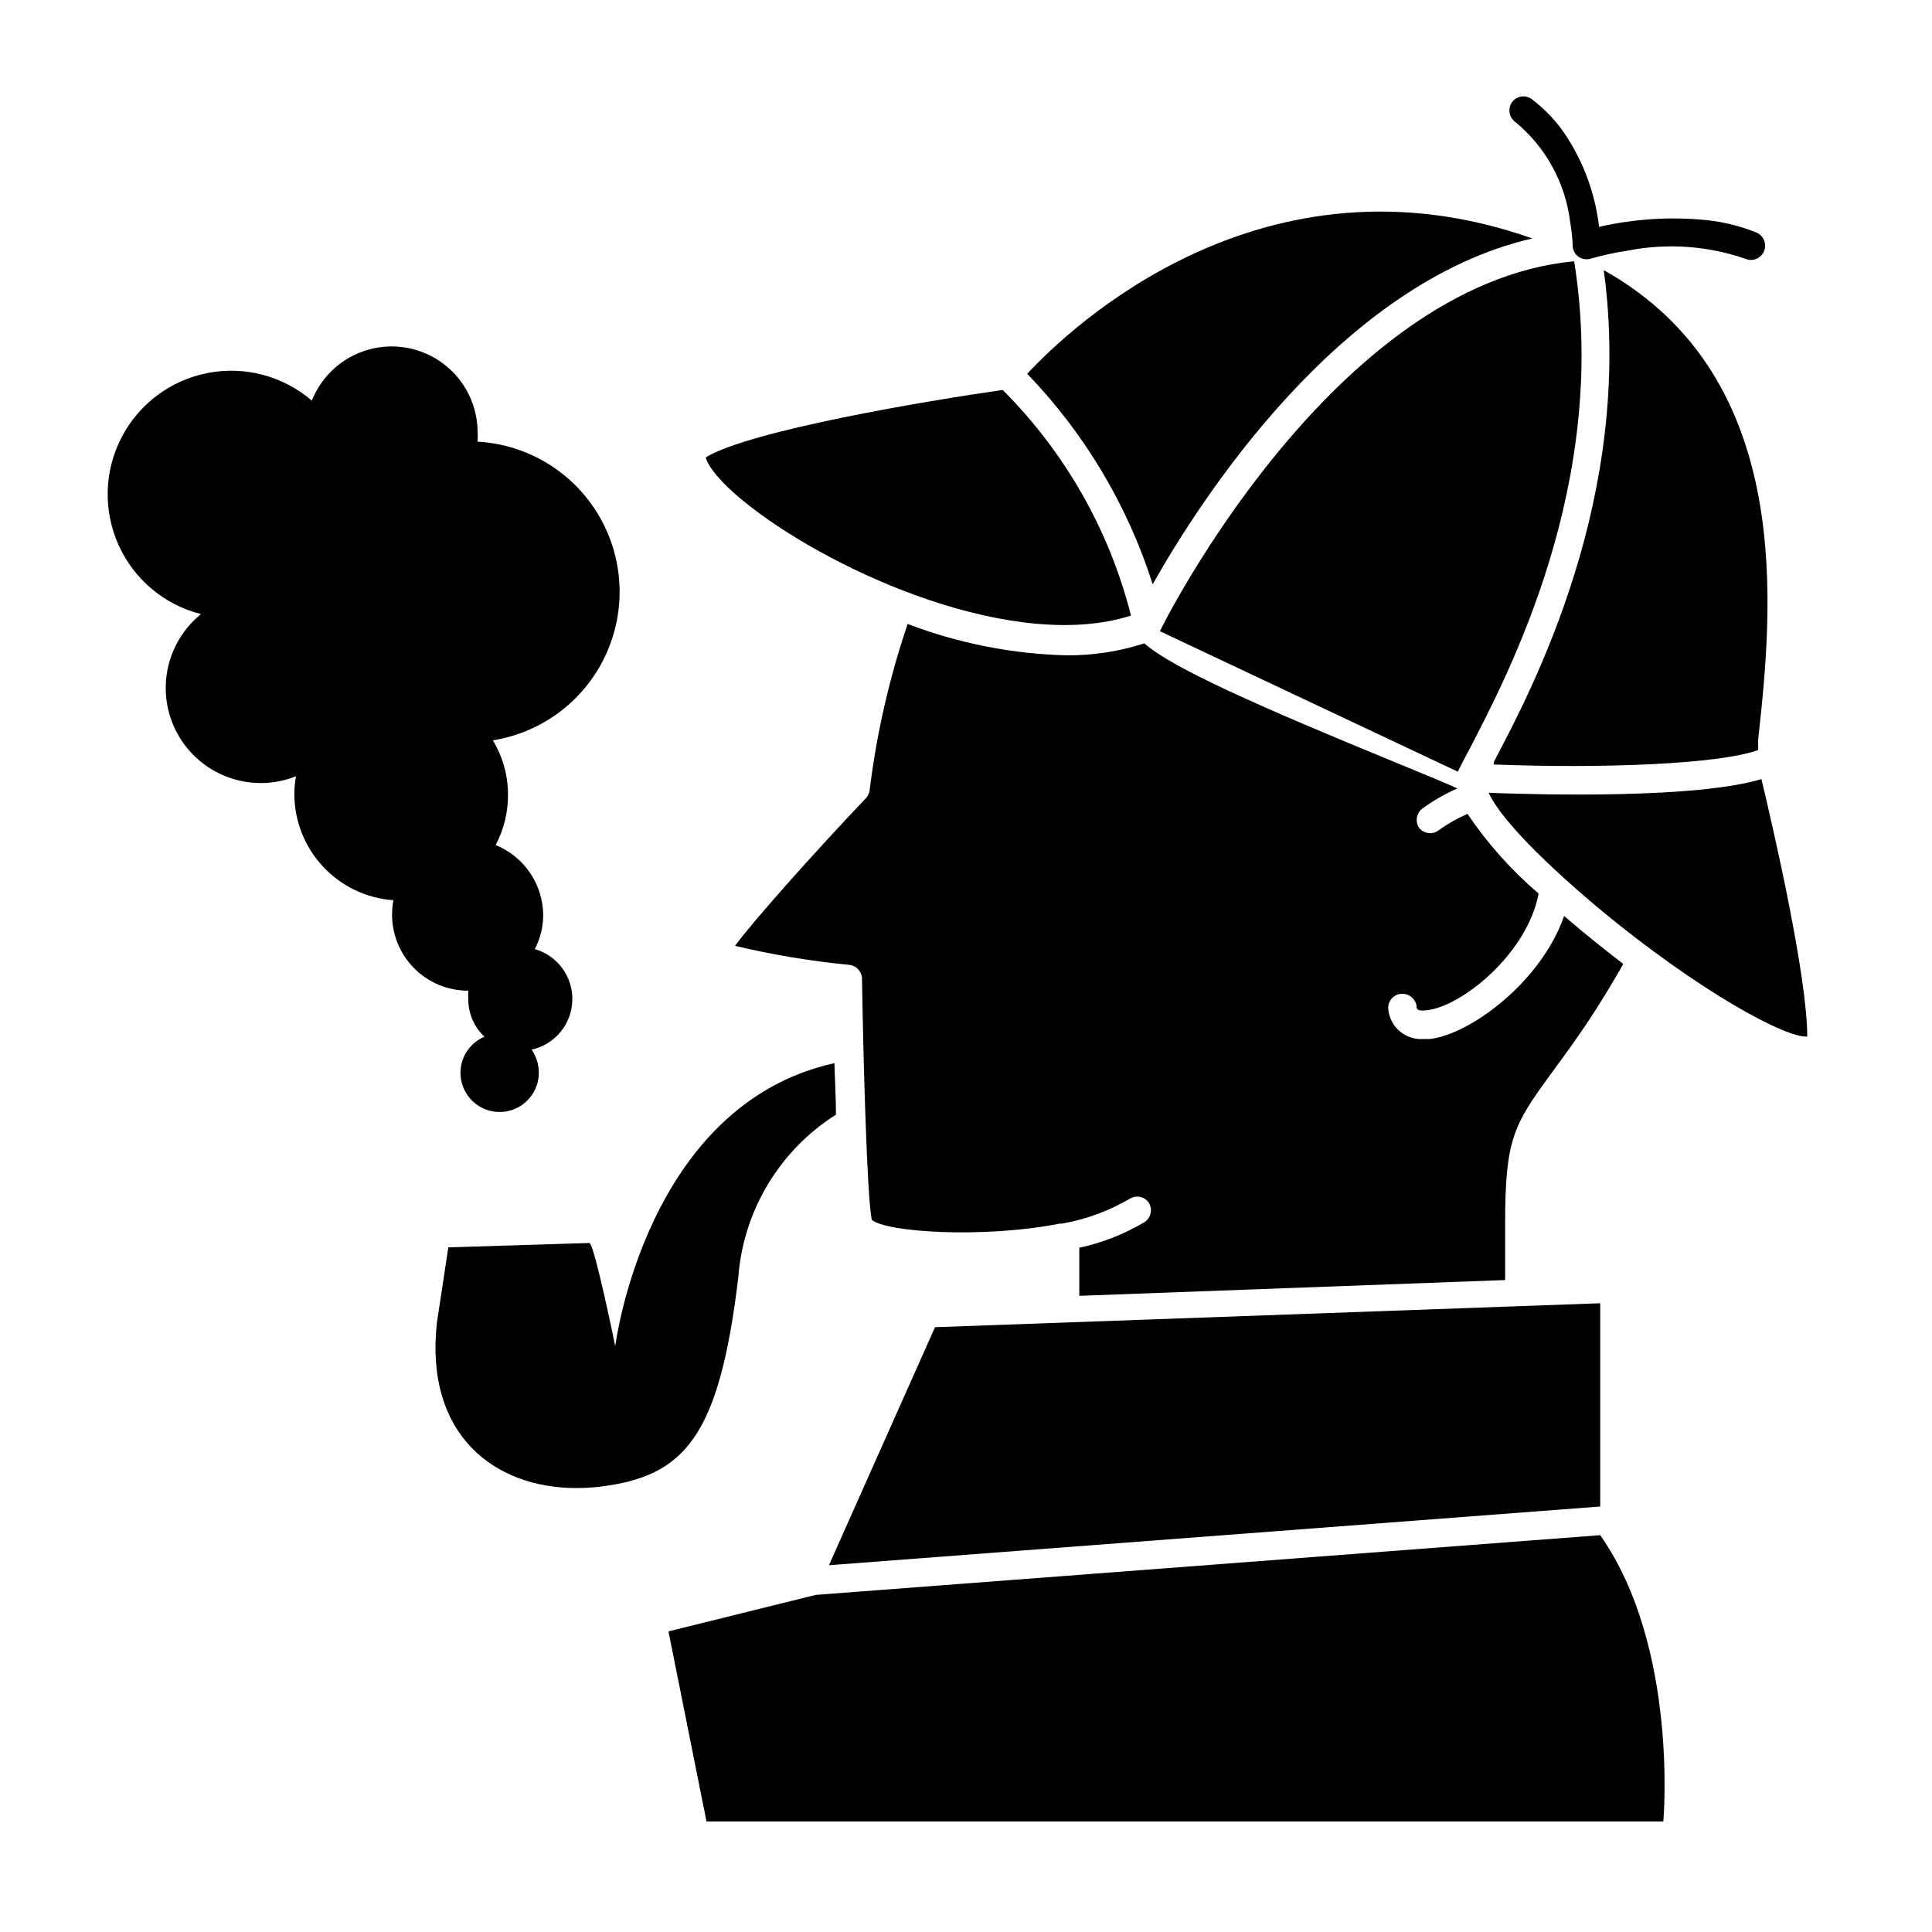 <?xml version="1.0" encoding="UTF-8"?>
<!-- Uploaded to: ICON Repo, www.iconrepo.com, Generator: ICON Repo Mixer Tools -->
<svg fill="#000000" width="800px" height="800px" version="1.1" viewBox="144 144 512 512" xmlns="http://www.w3.org/2000/svg">
 <g>
  <path d="m307.05 500.76s-5.594-27.355-6.852-27.355l-37.383 1.16-3.023 19.902c-3.324 29.926 15.418 43.883 36.93 43.883v-0.008c1.949 0 3.902-0.102 5.844-0.301 22.973-2.672 31.992-13.25 37.082-55.418h-0.004c1.301-17.699 10.906-33.734 25.898-43.23 0-4.586-0.301-9.219-0.402-13.652-50.133 11.086-58.09 75.02-58.09 75.02z"/>
  <path d="m522.93 419.34h-1.613c-4.66 0.387-8.793-2.969-9.371-7.606-0.176-0.992 0.059-2.012 0.648-2.828 0.586-0.812 1.48-1.359 2.477-1.504 2.066-0.305 3.996 1.109 4.332 3.172 0 0.707 0 1.461 2.672 1.16 9.422-1.008 26.703-15.113 29.676-30.934h-0.004c-7.203-6.156-13.543-13.258-18.844-21.109-2.738 1.188-5.34 2.676-7.758 4.434-1.605 1.125-3.805 0.816-5.039-0.707-1.098-1.609-0.793-3.793 0.707-5.039 2.926-2.16 6.086-3.984 9.422-5.441-2.871-1.309-8.867-3.777-15.113-6.348-37.586-15.418-60.457-25.543-67.863-32.094l-0.004 0.004c-6.668 2.156-13.645 3.227-20.652 3.172-14.395-0.375-28.617-3.184-42.07-8.312-4.852 14.312-8.23 29.082-10.074 44.082-0.094 0.797-0.449 1.543-1.008 2.117-14.359 15.113-29.824 32.547-34.66 39.094h-0.004c9.949 2.375 20.051 4.059 30.23 5.039 1.91 0.18 3.383 1.762 3.426 3.68 0.352 22.219 1.309 57.133 2.57 63.883 3.68 3.273 29.371 5.039 49.879 1.008h0.605-0.004c6.324-1.113 12.398-3.348 17.934-6.602 1.707-1.039 3.93-0.551 5.039 1.109 1.023 1.695 0.562 3.894-1.059 5.039-5.379 3.223-11.25 5.539-17.379 6.852v12.746l112.85-4.18v-15.113c0-22.066 2.266-25.996 11.891-39.195 4.133-5.691 10.078-13.402 17.383-25.945 0.707-1.109 1.359-2.367 2.016-3.527-4.18-3.223-9.824-7.656-15.668-12.695-6.047 17.426-24.84 31.383-35.57 32.59z"/>
  <path d="m363.68 558.8 203.84-15.516h0.555v-53.91l-176.29 6.348z"/>
  <path d="m360.2 566.66-39.047 9.672 10.078 50.383 253.57-0.004s4.133-46.148-16.727-75.875z"/>
  <path d="m550.08 207.19c-71.34-25.191-122.48 23.629-133.86 35.871h0.004c15.223 15.789 26.602 34.871 33.25 55.77 12.797-22.668 49.574-79.902 100.61-91.641z"/>
  <path d="m539.8 346.59c28.062 1.109 59.703 0 70.129-3.828v-2.719c3.68-33.855 10.379-95.723-40.91-124.44 8.062 59.551-18.691 110.54-29.07 130.18z"/>
  <path d="m451.39 311.28 78.945 37.23c0.754-1.562 1.762-3.527 3.074-5.945 10.078-19.496 37.18-70.535 27.762-129.33-63.734 6.047-108.93 96.078-109.78 98.043z"/>
  <path d="m443.73 307.14c-5.742-22.633-17.492-43.293-34.008-59.801-19.398 2.769-66.805 10.68-78.645 17.836 0 0.805 1.762 5.34 11.891 13.148 22.922 17.785 70.027 38.594 100.76 28.816z"/>
  <path d="m538.5 354.1c2.57 5.594 11.387 15.668 29.371 30.781 26.5 21.965 49.625 34.359 55.066 33.805 0-16.07-9.07-55.418-12.141-68.215-17.23 5.191-58.09 4.184-72.297 3.629z"/>
  <path d="m562.23 211.98c0.973 0.707 2.223 0.91 3.375 0.555 3.207-0.918 6.473-1.625 9.773-2.117 10.402-2.039 21.164-1.293 31.184 2.168 0.465 0.195 0.961 0.301 1.461 0.301 1.793-0.008 3.332-1.273 3.688-3.031 0.352-1.758-0.574-3.519-2.223-4.223-4.164-1.684-8.539-2.785-13-3.273-9.605-0.992-19.305-0.395-28.719 1.762-0.984-8.512-3.918-16.68-8.562-23.879-2.519-3.891-5.711-7.301-9.422-10.078-1.641-1.09-3.848-0.715-5.039 0.855-0.594 0.809-0.844 1.82-0.695 2.812 0.152 0.992 0.691 1.887 1.504 2.481 8.086 6.648 13.301 16.156 14.559 26.551 0.355 1.996 0.574 4.016 0.656 6.043-0.031 1.199 0.512 2.34 1.461 3.074z"/>
  <path d="m268.1 406.3c-0.051 0.789-0.051 1.578 0 2.367-0.047 3.809 1.508 7.465 4.281 10.074-3.527 1.488-5.949 4.797-6.305 8.605-0.352 3.812 1.422 7.508 4.613 9.617 3.195 2.113 7.289 2.293 10.656 0.473 3.367-1.82 5.461-5.344 5.445-9.172 0.004-2.18-0.664-4.309-1.914-6.094 6.148-1.352 10.594-6.703 10.797-12.996 0.203-6.289-3.891-11.914-9.941-13.656 1.453-2.785 2.215-5.879 2.219-9.02-0.031-3.988-1.242-7.883-3.484-11.184s-5.414-5.859-9.113-7.356c2.164-4.102 3.285-8.668 3.273-13.301 0.016-5.098-1.379-10.102-4.027-14.461 13.066-2.074 24.254-10.496 29.855-22.484 5.602-11.984 4.891-25.973-1.902-37.328-6.789-11.355-18.773-18.598-31.984-19.336 0.051-0.871 0.051-1.746 0-2.617-0.047-7.102-3.402-13.773-9.074-18.043-5.676-4.269-13.012-5.648-19.848-3.731-6.836 1.914-12.387 6.91-15.012 13.508-7.586-6.523-17.738-9.223-27.562-7.324-9.828 1.898-18.246 8.184-22.855 17.062-4.613 8.883-4.91 19.383-0.809 28.512 4.102 9.129 12.152 15.879 21.855 18.328-6.301 5.098-9.762 12.918-9.305 21.008 0.461 8.094 4.785 15.469 11.621 19.82 6.836 4.356 15.348 5.152 22.875 2.148-0.305 1.543-0.457 3.113-0.453 4.684 0.008 7.144 2.719 14.02 7.586 19.242 4.871 5.227 11.539 8.414 18.66 8.922-0.219 1.266-0.336 2.547-0.352 3.828 0 5.348 2.125 10.473 5.902 14.25 3.781 3.781 8.906 5.902 14.25 5.902z"/>
 </g>
</svg>